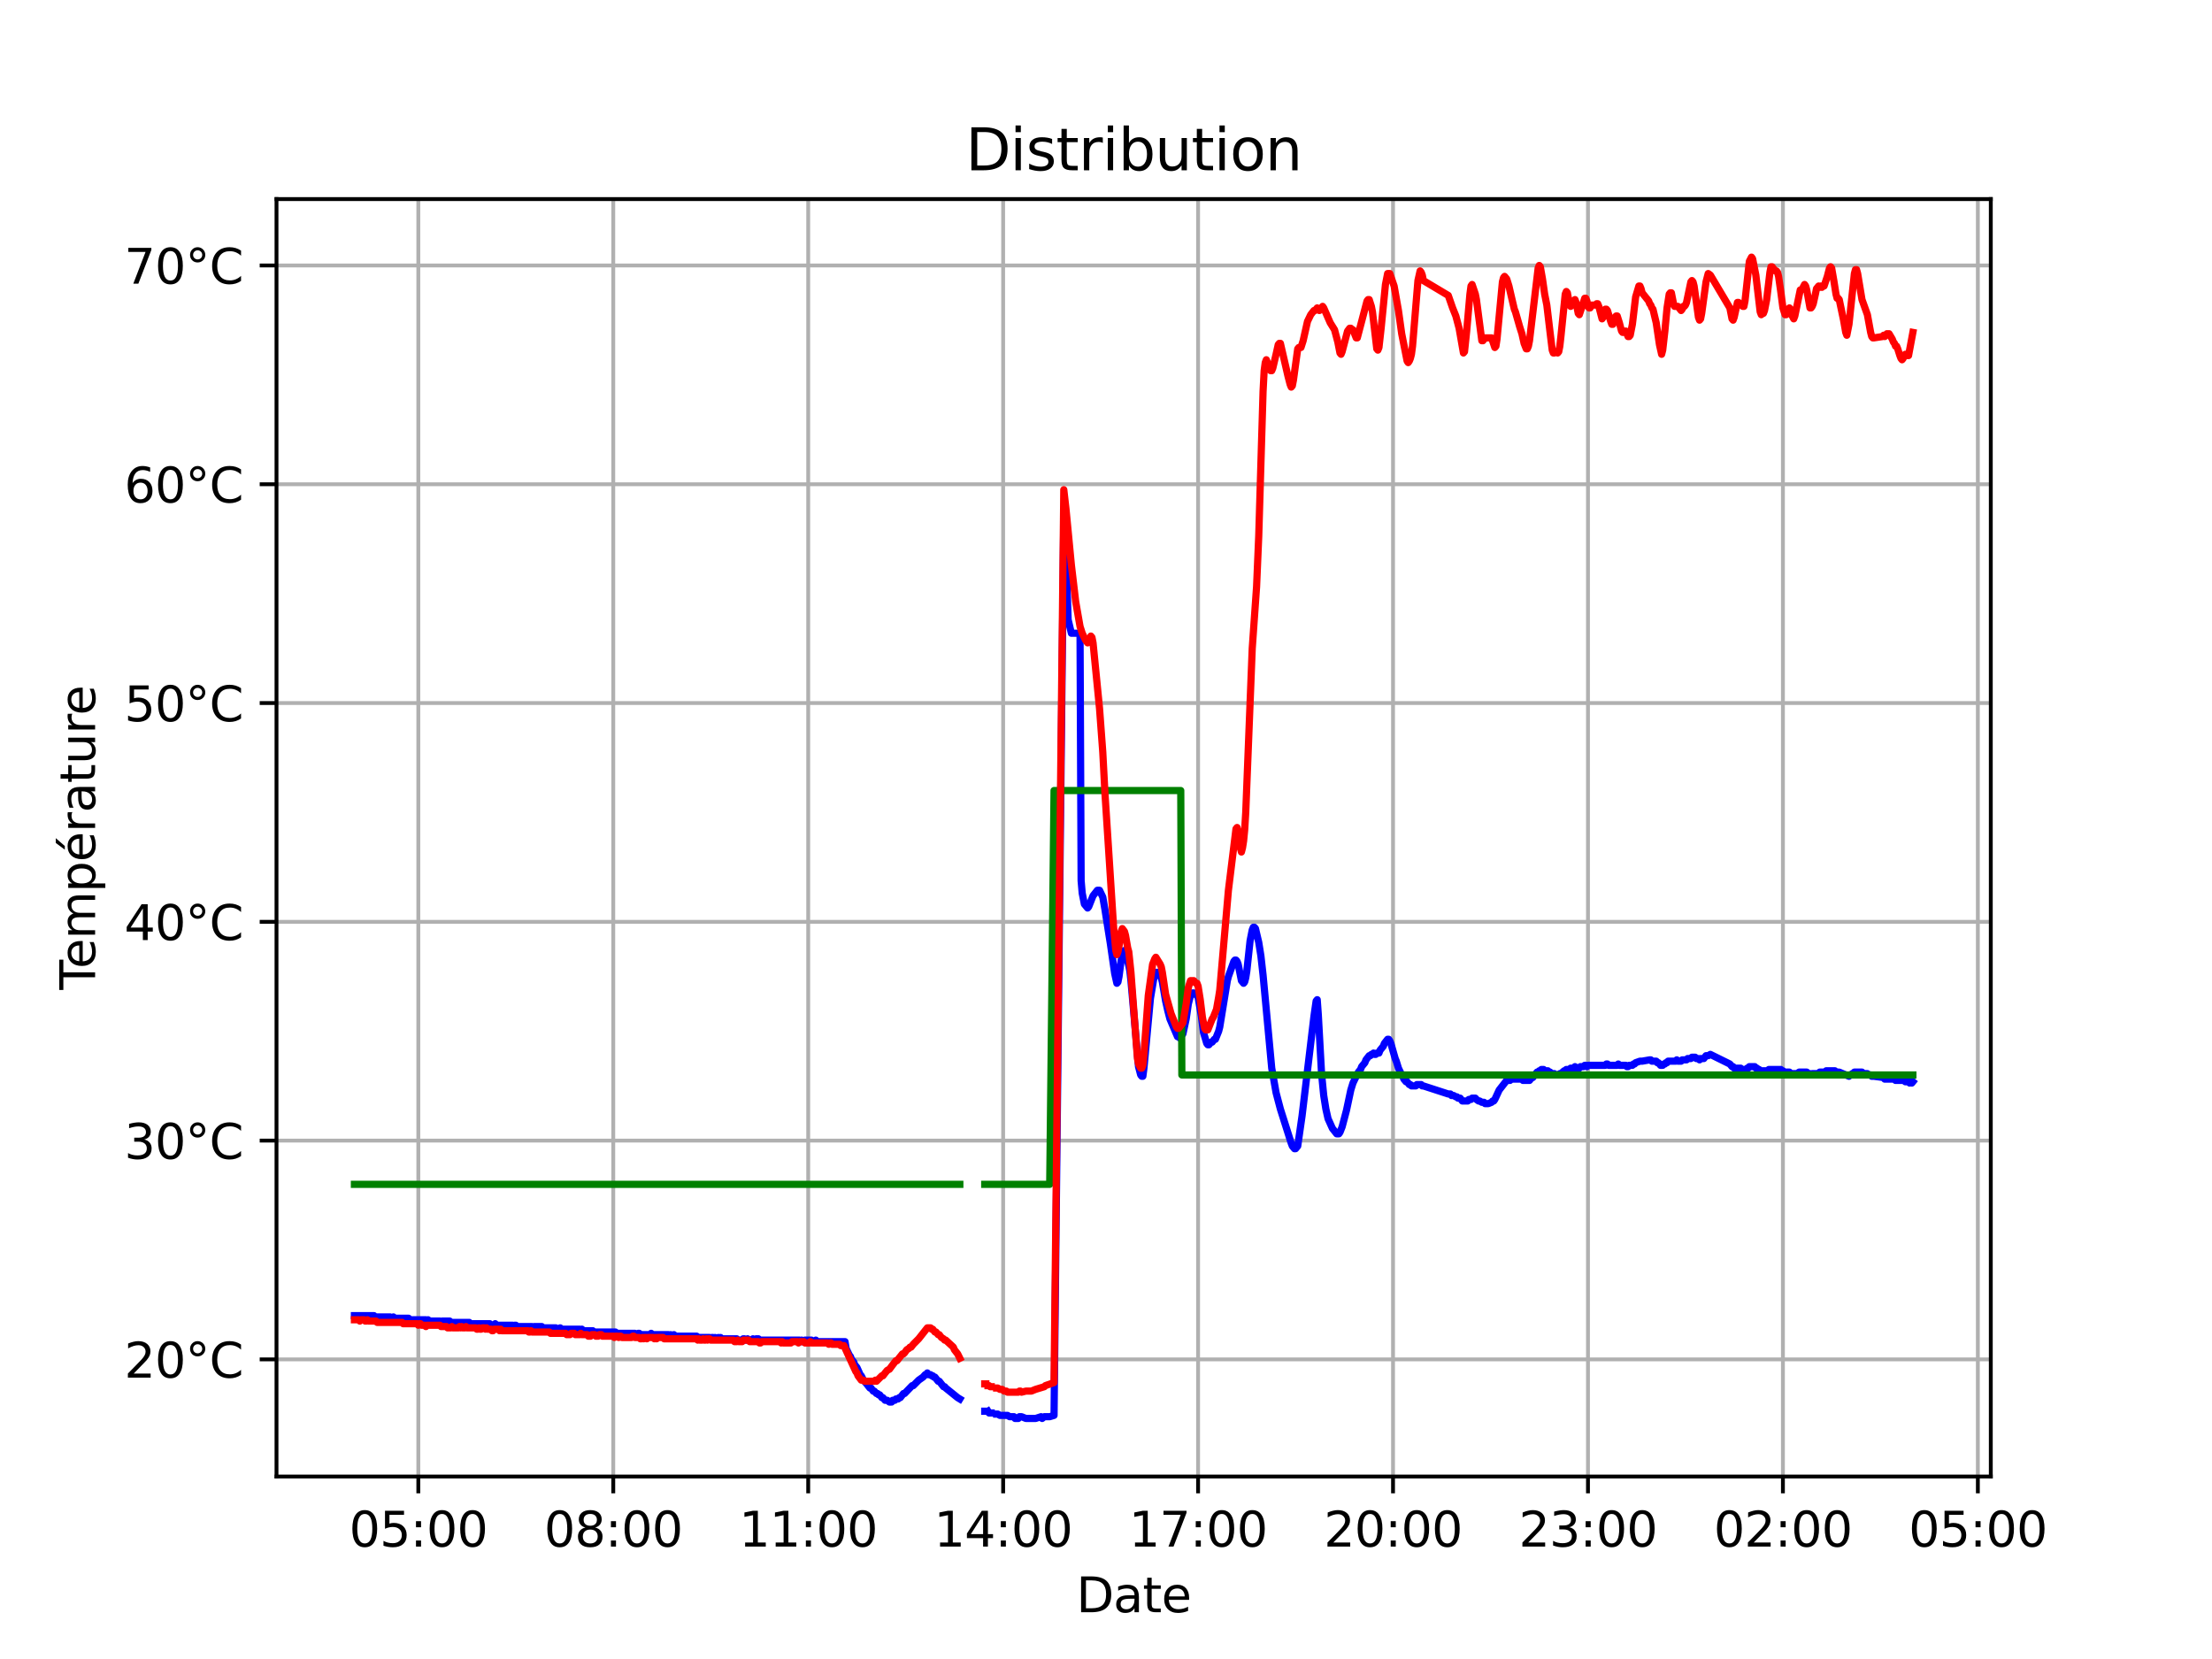 <?xml version="1.0" encoding="utf-8" standalone="no"?>
<!DOCTYPE svg PUBLIC "-//W3C//DTD SVG 1.1//EN"
  "http://www.w3.org/Graphics/SVG/1.1/DTD/svg11.dtd">
<svg xmlns:xlink="http://www.w3.org/1999/xlink" width="460.8pt" height="345.6pt" viewBox="0 0 460.8 345.6" xmlns="http://www.w3.org/2000/svg" version="1.1">
 <defs>
  <style type="text/css">*{stroke-linejoin: round; stroke-linecap: butt}</style>
 </defs>
 <g id="figure_1">
  <g id="patch_1">
   <path d="M 0 345.6 
L 460.8 345.6 
L 460.8 0 
L 0 0 
z
" style="fill: #ffffff"/>
  </g>
  <g id="axes_1">
   <g id="patch_2">
    <path d="M 57.6 307.584 
L 414.72 307.584 
L 414.72 41.472 
L 57.6 41.472 
z
" style="fill: #ffffff"/>
   </g>
   <g id="matplotlib.axis_1">
    <g id="xtick_1">
     <g id="line2d_1">
      <path d="M 87.144 307.584 
L 87.144 41.472 
" clip-path="url(#pbcb304de2f)" style="fill: none; stroke: #b0b0b0; stroke-width: 0.8; stroke-linecap: square"/>
     </g>
     <g id="line2d_2">
      <defs>
       <path id="mad843b0895" d="M 0 0 
L 0 3.5 
" style="stroke: #000000; stroke-width: 0.8"/>
      </defs>
      <g>
       <use xlink:href="#mad843b0895" x="87.144" y="307.584" style="stroke: #000000; stroke-width: 0.8"/>
      </g>
     </g>
     <g id="text_1">
      <!-- 05:00 -->
      <g transform="translate(72.734 322.182) scale(0.1 -0.1)">
       <defs>
        <path id="DejaVuSans-30" d="M 2034 4250 
Q 1547 4250 1301 3770 
Q 1056 3291 1056 2328 
Q 1056 1369 1301 889 
Q 1547 409 2034 409 
Q 2525 409 2770 889 
Q 3016 1369 3016 2328 
Q 3016 3291 2770 3770 
Q 2525 4250 2034 4250 
z
M 2034 4750 
Q 2819 4750 3233 4129 
Q 3647 3509 3647 2328 
Q 3647 1150 3233 529 
Q 2819 -91 2034 -91 
Q 1250 -91 836 529 
Q 422 1150 422 2328 
Q 422 3509 836 4129 
Q 1250 4750 2034 4750 
z
" transform="scale(0.016)"/>
        <path id="DejaVuSans-35" d="M 691 4666 
L 3169 4666 
L 3169 4134 
L 1269 4134 
L 1269 2991 
Q 1406 3038 1543 3061 
Q 1681 3084 1819 3084 
Q 2600 3084 3056 2656 
Q 3513 2228 3513 1497 
Q 3513 744 3044 326 
Q 2575 -91 1722 -91 
Q 1428 -91 1123 -41 
Q 819 9 494 109 
L 494 744 
Q 775 591 1075 516 
Q 1375 441 1709 441 
Q 2250 441 2565 725 
Q 2881 1009 2881 1497 
Q 2881 1984 2565 2268 
Q 2250 2553 1709 2553 
Q 1456 2553 1204 2497 
Q 953 2441 691 2322 
L 691 4666 
z
" transform="scale(0.016)"/>
        <path id="DejaVuSans-3a" d="M 750 794 
L 1409 794 
L 1409 0 
L 750 0 
L 750 794 
z
M 750 3309 
L 1409 3309 
L 1409 2516 
L 750 2516 
L 750 3309 
z
" transform="scale(0.016)"/>
       </defs>
       <use xlink:href="#DejaVuSans-30"/>
       <use xlink:href="#DejaVuSans-35" x="63.623"/>
       <use xlink:href="#DejaVuSans-3a" x="127.246"/>
       <use xlink:href="#DejaVuSans-30" x="160.938"/>
       <use xlink:href="#DejaVuSans-30" x="224.561"/>
      </g>
     </g>
    </g>
    <g id="xtick_2">
     <g id="line2d_3">
      <path d="M 127.754 307.584 
L 127.754 41.472 
" clip-path="url(#pbcb304de2f)" style="fill: none; stroke: #b0b0b0; stroke-width: 0.8; stroke-linecap: square"/>
     </g>
     <g id="line2d_4">
      <g>
       <use xlink:href="#mad843b0895" x="127.754" y="307.584" style="stroke: #000000; stroke-width: 0.8"/>
      </g>
     </g>
     <g id="text_2">
      <!-- 08:00 -->
      <g transform="translate(113.344 322.182) scale(0.1 -0.1)">
       <defs>
        <path id="DejaVuSans-38" d="M 2034 2216 
Q 1584 2216 1326 1975 
Q 1069 1734 1069 1313 
Q 1069 891 1326 650 
Q 1584 409 2034 409 
Q 2484 409 2743 651 
Q 3003 894 3003 1313 
Q 3003 1734 2745 1975 
Q 2488 2216 2034 2216 
z
M 1403 2484 
Q 997 2584 770 2862 
Q 544 3141 544 3541 
Q 544 4100 942 4425 
Q 1341 4750 2034 4750 
Q 2731 4750 3128 4425 
Q 3525 4100 3525 3541 
Q 3525 3141 3298 2862 
Q 3072 2584 2669 2484 
Q 3125 2378 3379 2068 
Q 3634 1759 3634 1313 
Q 3634 634 3220 271 
Q 2806 -91 2034 -91 
Q 1263 -91 848 271 
Q 434 634 434 1313 
Q 434 1759 690 2068 
Q 947 2378 1403 2484 
z
M 1172 3481 
Q 1172 3119 1398 2916 
Q 1625 2713 2034 2713 
Q 2441 2713 2670 2916 
Q 2900 3119 2900 3481 
Q 2900 3844 2670 4047 
Q 2441 4250 2034 4250 
Q 1625 4250 1398 4047 
Q 1172 3844 1172 3481 
z
" transform="scale(0.016)"/>
       </defs>
       <use xlink:href="#DejaVuSans-30"/>
       <use xlink:href="#DejaVuSans-38" x="63.623"/>
       <use xlink:href="#DejaVuSans-3a" x="127.246"/>
       <use xlink:href="#DejaVuSans-30" x="160.938"/>
       <use xlink:href="#DejaVuSans-30" x="224.561"/>
      </g>
     </g>
    </g>
    <g id="xtick_3">
     <g id="line2d_5">
      <path d="M 168.364 307.584 
L 168.364 41.472 
" clip-path="url(#pbcb304de2f)" style="fill: none; stroke: #b0b0b0; stroke-width: 0.8; stroke-linecap: square"/>
     </g>
     <g id="line2d_6">
      <g>
       <use xlink:href="#mad843b0895" x="168.364" y="307.584" style="stroke: #000000; stroke-width: 0.8"/>
      </g>
     </g>
     <g id="text_3">
      <!-- 11:00 -->
      <g transform="translate(153.954 322.182) scale(0.1 -0.1)">
       <defs>
        <path id="DejaVuSans-31" d="M 794 531 
L 1825 531 
L 1825 4091 
L 703 3866 
L 703 4441 
L 1819 4666 
L 2450 4666 
L 2450 531 
L 3481 531 
L 3481 0 
L 794 0 
L 794 531 
z
" transform="scale(0.016)"/>
       </defs>
       <use xlink:href="#DejaVuSans-31"/>
       <use xlink:href="#DejaVuSans-31" x="63.623"/>
       <use xlink:href="#DejaVuSans-3a" x="127.246"/>
       <use xlink:href="#DejaVuSans-30" x="160.938"/>
       <use xlink:href="#DejaVuSans-30" x="224.561"/>
      </g>
     </g>
    </g>
    <g id="xtick_4">
     <g id="line2d_7">
      <path d="M 208.974 307.584 
L 208.974 41.472 
" clip-path="url(#pbcb304de2f)" style="fill: none; stroke: #b0b0b0; stroke-width: 0.8; stroke-linecap: square"/>
     </g>
     <g id="line2d_8">
      <g>
       <use xlink:href="#mad843b0895" x="208.974" y="307.584" style="stroke: #000000; stroke-width: 0.8"/>
      </g>
     </g>
     <g id="text_4">
      <!-- 14:00 -->
      <g transform="translate(194.564 322.182) scale(0.1 -0.1)">
       <defs>
        <path id="DejaVuSans-34" d="M 2419 4116 
L 825 1625 
L 2419 1625 
L 2419 4116 
z
M 2253 4666 
L 3047 4666 
L 3047 1625 
L 3713 1625 
L 3713 1100 
L 3047 1100 
L 3047 0 
L 2419 0 
L 2419 1100 
L 313 1100 
L 313 1709 
L 2253 4666 
z
" transform="scale(0.016)"/>
       </defs>
       <use xlink:href="#DejaVuSans-31"/>
       <use xlink:href="#DejaVuSans-34" x="63.623"/>
       <use xlink:href="#DejaVuSans-3a" x="127.246"/>
       <use xlink:href="#DejaVuSans-30" x="160.938"/>
       <use xlink:href="#DejaVuSans-30" x="224.561"/>
      </g>
     </g>
    </g>
    <g id="xtick_5">
     <g id="line2d_9">
      <path d="M 249.584 307.584 
L 249.584 41.472 
" clip-path="url(#pbcb304de2f)" style="fill: none; stroke: #b0b0b0; stroke-width: 0.8; stroke-linecap: square"/>
     </g>
     <g id="line2d_10">
      <g>
       <use xlink:href="#mad843b0895" x="249.584" y="307.584" style="stroke: #000000; stroke-width: 0.8"/>
      </g>
     </g>
     <g id="text_5">
      <!-- 17:00 -->
      <g transform="translate(235.174 322.182) scale(0.1 -0.1)">
       <defs>
        <path id="DejaVuSans-37" d="M 525 4666 
L 3525 4666 
L 3525 4397 
L 1831 0 
L 1172 0 
L 2766 4134 
L 525 4134 
L 525 4666 
z
" transform="scale(0.016)"/>
       </defs>
       <use xlink:href="#DejaVuSans-31"/>
       <use xlink:href="#DejaVuSans-37" x="63.623"/>
       <use xlink:href="#DejaVuSans-3a" x="127.246"/>
       <use xlink:href="#DejaVuSans-30" x="160.938"/>
       <use xlink:href="#DejaVuSans-30" x="224.561"/>
      </g>
     </g>
    </g>
    <g id="xtick_6">
     <g id="line2d_11">
      <path d="M 290.194 307.584 
L 290.194 41.472 
" clip-path="url(#pbcb304de2f)" style="fill: none; stroke: #b0b0b0; stroke-width: 0.8; stroke-linecap: square"/>
     </g>
     <g id="line2d_12">
      <g>
       <use xlink:href="#mad843b0895" x="290.194" y="307.584" style="stroke: #000000; stroke-width: 0.8"/>
      </g>
     </g>
     <g id="text_6">
      <!-- 20:00 -->
      <g transform="translate(275.785 322.182) scale(0.1 -0.1)">
       <defs>
        <path id="DejaVuSans-32" d="M 1228 531 
L 3431 531 
L 3431 0 
L 469 0 
L 469 531 
Q 828 903 1448 1529 
Q 2069 2156 2228 2338 
Q 2531 2678 2651 2914 
Q 2772 3150 2772 3378 
Q 2772 3750 2511 3984 
Q 2250 4219 1831 4219 
Q 1534 4219 1204 4116 
Q 875 4013 500 3803 
L 500 4441 
Q 881 4594 1212 4672 
Q 1544 4750 1819 4750 
Q 2544 4750 2975 4387 
Q 3406 4025 3406 3419 
Q 3406 3131 3298 2873 
Q 3191 2616 2906 2266 
Q 2828 2175 2409 1742 
Q 1991 1309 1228 531 
z
" transform="scale(0.016)"/>
       </defs>
       <use xlink:href="#DejaVuSans-32"/>
       <use xlink:href="#DejaVuSans-30" x="63.623"/>
       <use xlink:href="#DejaVuSans-3a" x="127.246"/>
       <use xlink:href="#DejaVuSans-30" x="160.938"/>
       <use xlink:href="#DejaVuSans-30" x="224.561"/>
      </g>
     </g>
    </g>
    <g id="xtick_7">
     <g id="line2d_13">
      <path d="M 330.804 307.584 
L 330.804 41.472 
" clip-path="url(#pbcb304de2f)" style="fill: none; stroke: #b0b0b0; stroke-width: 0.8; stroke-linecap: square"/>
     </g>
     <g id="line2d_14">
      <g>
       <use xlink:href="#mad843b0895" x="330.804" y="307.584" style="stroke: #000000; stroke-width: 0.8"/>
      </g>
     </g>
     <g id="text_7">
      <!-- 23:00 -->
      <g transform="translate(316.395 322.182) scale(0.1 -0.1)">
       <defs>
        <path id="DejaVuSans-33" d="M 2597 2516 
Q 3050 2419 3304 2112 
Q 3559 1806 3559 1356 
Q 3559 666 3084 287 
Q 2609 -91 1734 -91 
Q 1441 -91 1130 -33 
Q 819 25 488 141 
L 488 750 
Q 750 597 1062 519 
Q 1375 441 1716 441 
Q 2309 441 2620 675 
Q 2931 909 2931 1356 
Q 2931 1769 2642 2001 
Q 2353 2234 1838 2234 
L 1294 2234 
L 1294 2753 
L 1863 2753 
Q 2328 2753 2575 2939 
Q 2822 3125 2822 3475 
Q 2822 3834 2567 4026 
Q 2313 4219 1838 4219 
Q 1578 4219 1281 4162 
Q 984 4106 628 3988 
L 628 4550 
Q 988 4650 1302 4700 
Q 1616 4750 1894 4750 
Q 2613 4750 3031 4423 
Q 3450 4097 3450 3541 
Q 3450 3153 3228 2886 
Q 3006 2619 2597 2516 
z
" transform="scale(0.016)"/>
       </defs>
       <use xlink:href="#DejaVuSans-32"/>
       <use xlink:href="#DejaVuSans-33" x="63.623"/>
       <use xlink:href="#DejaVuSans-3a" x="127.246"/>
       <use xlink:href="#DejaVuSans-30" x="160.938"/>
       <use xlink:href="#DejaVuSans-30" x="224.561"/>
      </g>
     </g>
    </g>
    <g id="xtick_8">
     <g id="line2d_15">
      <path d="M 371.414 307.584 
L 371.414 41.472 
" clip-path="url(#pbcb304de2f)" style="fill: none; stroke: #b0b0b0; stroke-width: 0.8; stroke-linecap: square"/>
     </g>
     <g id="line2d_16">
      <g>
       <use xlink:href="#mad843b0895" x="371.414" y="307.584" style="stroke: #000000; stroke-width: 0.8"/>
      </g>
     </g>
     <g id="text_8">
      <!-- 02:00 -->
      <g transform="translate(357.005 322.182) scale(0.1 -0.1)">
       <use xlink:href="#DejaVuSans-30"/>
       <use xlink:href="#DejaVuSans-32" x="63.623"/>
       <use xlink:href="#DejaVuSans-3a" x="127.246"/>
       <use xlink:href="#DejaVuSans-30" x="160.938"/>
       <use xlink:href="#DejaVuSans-30" x="224.561"/>
      </g>
     </g>
    </g>
    <g id="xtick_9">
     <g id="line2d_17">
      <path d="M 412.024 307.584 
L 412.024 41.472 
" clip-path="url(#pbcb304de2f)" style="fill: none; stroke: #b0b0b0; stroke-width: 0.8; stroke-linecap: square"/>
     </g>
     <g id="line2d_18">
      <g>
       <use xlink:href="#mad843b0895" x="412.024" y="307.584" style="stroke: #000000; stroke-width: 0.8"/>
      </g>
     </g>
     <g id="text_9">
      <!-- 05:00 -->
      <g transform="translate(397.615 322.182) scale(0.1 -0.1)">
       <use xlink:href="#DejaVuSans-30"/>
       <use xlink:href="#DejaVuSans-35" x="63.623"/>
       <use xlink:href="#DejaVuSans-3a" x="127.246"/>
       <use xlink:href="#DejaVuSans-30" x="160.938"/>
       <use xlink:href="#DejaVuSans-30" x="224.561"/>
      </g>
     </g>
    </g>
    <g id="text_10">
     <!-- Date -->
     <g transform="translate(224.209 335.861) scale(0.1 -0.1)">
      <defs>
       <path id="DejaVuSans-44" d="M 1259 4147 
L 1259 519 
L 2022 519 
Q 2988 519 3436 956 
Q 3884 1394 3884 2338 
Q 3884 3275 3436 3711 
Q 2988 4147 2022 4147 
L 1259 4147 
z
M 628 4666 
L 1925 4666 
Q 3281 4666 3915 4102 
Q 4550 3538 4550 2338 
Q 4550 1131 3912 565 
Q 3275 0 1925 0 
L 628 0 
L 628 4666 
z
" transform="scale(0.016)"/>
       <path id="DejaVuSans-61" d="M 2194 1759 
Q 1497 1759 1228 1600 
Q 959 1441 959 1056 
Q 959 750 1161 570 
Q 1363 391 1709 391 
Q 2188 391 2477 730 
Q 2766 1069 2766 1631 
L 2766 1759 
L 2194 1759 
z
M 3341 1997 
L 3341 0 
L 2766 0 
L 2766 531 
Q 2569 213 2275 61 
Q 1981 -91 1556 -91 
Q 1019 -91 701 211 
Q 384 513 384 1019 
Q 384 1609 779 1909 
Q 1175 2209 1959 2209 
L 2766 2209 
L 2766 2266 
Q 2766 2663 2505 2880 
Q 2244 3097 1772 3097 
Q 1472 3097 1187 3025 
Q 903 2953 641 2809 
L 641 3341 
Q 956 3463 1253 3523 
Q 1550 3584 1831 3584 
Q 2591 3584 2966 3190 
Q 3341 2797 3341 1997 
z
" transform="scale(0.016)"/>
       <path id="DejaVuSans-74" d="M 1172 4494 
L 1172 3500 
L 2356 3500 
L 2356 3053 
L 1172 3053 
L 1172 1153 
Q 1172 725 1289 603 
Q 1406 481 1766 481 
L 2356 481 
L 2356 0 
L 1766 0 
Q 1100 0 847 248 
Q 594 497 594 1153 
L 594 3053 
L 172 3053 
L 172 3500 
L 594 3500 
L 594 4494 
L 1172 4494 
z
" transform="scale(0.016)"/>
       <path id="DejaVuSans-65" d="M 3597 1894 
L 3597 1613 
L 953 1613 
Q 991 1019 1311 708 
Q 1631 397 2203 397 
Q 2534 397 2845 478 
Q 3156 559 3463 722 
L 3463 178 
Q 3153 47 2828 -22 
Q 2503 -91 2169 -91 
Q 1331 -91 842 396 
Q 353 884 353 1716 
Q 353 2575 817 3079 
Q 1281 3584 2069 3584 
Q 2775 3584 3186 3129 
Q 3597 2675 3597 1894 
z
M 3022 2063 
Q 3016 2534 2758 2815 
Q 2500 3097 2075 3097 
Q 1594 3097 1305 2825 
Q 1016 2553 972 2059 
L 3022 2063 
z
" transform="scale(0.016)"/>
      </defs>
      <use xlink:href="#DejaVuSans-44"/>
      <use xlink:href="#DejaVuSans-61" x="77.002"/>
      <use xlink:href="#DejaVuSans-74" x="138.281"/>
      <use xlink:href="#DejaVuSans-65" x="177.49"/>
     </g>
    </g>
   </g>
   <g id="matplotlib.axis_2">
    <g id="ytick_1">
     <g id="line2d_19">
      <path d="M 57.6 283.182 
L 414.72 283.182 
" clip-path="url(#pbcb304de2f)" style="fill: none; stroke: #b0b0b0; stroke-width: 0.8; stroke-linecap: square"/>
     </g>
     <g id="line2d_20">
      <defs>
       <path id="mfe422b9dc2" d="M 0 0 
L -3.5 0 
" style="stroke: #000000; stroke-width: 0.8"/>
      </defs>
      <g>
       <use xlink:href="#mfe422b9dc2" x="57.6" y="283.182" style="stroke: #000000; stroke-width: 0.8"/>
      </g>
     </g>
     <g id="text_11">
      <!-- 20°C -->
      <g transform="translate(25.892 286.982) scale(0.1 -0.1)">
       <defs>
        <path id="DejaVuSans-b0" d="M 1600 4347 
Q 1350 4347 1178 4173 
Q 1006 4000 1006 3750 
Q 1006 3503 1178 3333 
Q 1350 3163 1600 3163 
Q 1850 3163 2022 3333 
Q 2194 3503 2194 3750 
Q 2194 3997 2020 4172 
Q 1847 4347 1600 4347 
z
M 1600 4750 
Q 1800 4750 1984 4673 
Q 2169 4597 2303 4453 
Q 2447 4313 2519 4134 
Q 2591 3956 2591 3750 
Q 2591 3338 2302 3052 
Q 2013 2766 1594 2766 
Q 1172 2766 890 3047 
Q 609 3328 609 3750 
Q 609 4169 896 4459 
Q 1184 4750 1600 4750 
z
" transform="scale(0.016)"/>
        <path id="DejaVuSans-43" d="M 4122 4306 
L 4122 3641 
Q 3803 3938 3442 4084 
Q 3081 4231 2675 4231 
Q 1875 4231 1450 3742 
Q 1025 3253 1025 2328 
Q 1025 1406 1450 917 
Q 1875 428 2675 428 
Q 3081 428 3442 575 
Q 3803 722 4122 1019 
L 4122 359 
Q 3791 134 3420 21 
Q 3050 -91 2638 -91 
Q 1578 -91 968 557 
Q 359 1206 359 2328 
Q 359 3453 968 4101 
Q 1578 4750 2638 4750 
Q 3056 4750 3426 4639 
Q 3797 4528 4122 4306 
z
" transform="scale(0.016)"/>
       </defs>
       <use xlink:href="#DejaVuSans-32"/>
       <use xlink:href="#DejaVuSans-30" x="63.623"/>
       <use xlink:href="#DejaVuSans-b0" x="127.246"/>
       <use xlink:href="#DejaVuSans-43" x="177.246"/>
      </g>
     </g>
    </g>
    <g id="ytick_2">
     <g id="line2d_21">
      <path d="M 57.6 237.606 
L 414.72 237.606 
" clip-path="url(#pbcb304de2f)" style="fill: none; stroke: #b0b0b0; stroke-width: 0.8; stroke-linecap: square"/>
     </g>
     <g id="line2d_22">
      <g>
       <use xlink:href="#mfe422b9dc2" x="57.6" y="237.606" style="stroke: #000000; stroke-width: 0.8"/>
      </g>
     </g>
     <g id="text_12">
      <!-- 30°C -->
      <g transform="translate(25.892 241.405) scale(0.1 -0.1)">
       <use xlink:href="#DejaVuSans-33"/>
       <use xlink:href="#DejaVuSans-30" x="63.623"/>
       <use xlink:href="#DejaVuSans-b0" x="127.246"/>
       <use xlink:href="#DejaVuSans-43" x="177.246"/>
      </g>
     </g>
    </g>
    <g id="ytick_3">
     <g id="line2d_23">
      <path d="M 57.6 192.029 
L 414.72 192.029 
" clip-path="url(#pbcb304de2f)" style="fill: none; stroke: #b0b0b0; stroke-width: 0.8; stroke-linecap: square"/>
     </g>
     <g id="line2d_24">
      <g>
       <use xlink:href="#mfe422b9dc2" x="57.6" y="192.029" style="stroke: #000000; stroke-width: 0.8"/>
      </g>
     </g>
     <g id="text_13">
      <!-- 40°C -->
      <g transform="translate(25.892 195.829) scale(0.1 -0.1)">
       <use xlink:href="#DejaVuSans-34"/>
       <use xlink:href="#DejaVuSans-30" x="63.623"/>
       <use xlink:href="#DejaVuSans-b0" x="127.246"/>
       <use xlink:href="#DejaVuSans-43" x="177.246"/>
      </g>
     </g>
    </g>
    <g id="ytick_4">
     <g id="line2d_25">
      <path d="M 57.6 146.453 
L 414.72 146.453 
" clip-path="url(#pbcb304de2f)" style="fill: none; stroke: #b0b0b0; stroke-width: 0.8; stroke-linecap: square"/>
     </g>
     <g id="line2d_26">
      <g>
       <use xlink:href="#mfe422b9dc2" x="57.6" y="146.453" style="stroke: #000000; stroke-width: 0.8"/>
      </g>
     </g>
     <g id="text_14">
      <!-- 50°C -->
      <g transform="translate(25.892 150.252) scale(0.1 -0.1)">
       <use xlink:href="#DejaVuSans-35"/>
       <use xlink:href="#DejaVuSans-30" x="63.623"/>
       <use xlink:href="#DejaVuSans-b0" x="127.246"/>
       <use xlink:href="#DejaVuSans-43" x="177.246"/>
      </g>
     </g>
    </g>
    <g id="ytick_5">
     <g id="line2d_27">
      <path d="M 57.6 100.876 
L 414.72 100.876 
" clip-path="url(#pbcb304de2f)" style="fill: none; stroke: #b0b0b0; stroke-width: 0.8; stroke-linecap: square"/>
     </g>
     <g id="line2d_28">
      <g>
       <use xlink:href="#mfe422b9dc2" x="57.6" y="100.876" style="stroke: #000000; stroke-width: 0.8"/>
      </g>
     </g>
     <g id="text_15">
      <!-- 60°C -->
      <g transform="translate(25.892 104.676) scale(0.1 -0.1)">
       <defs>
        <path id="DejaVuSans-36" d="M 2113 2584 
Q 1688 2584 1439 2293 
Q 1191 2003 1191 1497 
Q 1191 994 1439 701 
Q 1688 409 2113 409 
Q 2538 409 2786 701 
Q 3034 994 3034 1497 
Q 3034 2003 2786 2293 
Q 2538 2584 2113 2584 
z
M 3366 4563 
L 3366 3988 
Q 3128 4100 2886 4159 
Q 2644 4219 2406 4219 
Q 1781 4219 1451 3797 
Q 1122 3375 1075 2522 
Q 1259 2794 1537 2939 
Q 1816 3084 2150 3084 
Q 2853 3084 3261 2657 
Q 3669 2231 3669 1497 
Q 3669 778 3244 343 
Q 2819 -91 2113 -91 
Q 1303 -91 875 529 
Q 447 1150 447 2328 
Q 447 3434 972 4092 
Q 1497 4750 2381 4750 
Q 2619 4750 2861 4703 
Q 3103 4656 3366 4563 
z
" transform="scale(0.016)"/>
       </defs>
       <use xlink:href="#DejaVuSans-36"/>
       <use xlink:href="#DejaVuSans-30" x="63.623"/>
       <use xlink:href="#DejaVuSans-b0" x="127.246"/>
       <use xlink:href="#DejaVuSans-43" x="177.246"/>
      </g>
     </g>
    </g>
    <g id="ytick_6">
     <g id="line2d_29">
      <path d="M 57.6 55.3 
L 414.72 55.3 
" clip-path="url(#pbcb304de2f)" style="fill: none; stroke: #b0b0b0; stroke-width: 0.8; stroke-linecap: square"/>
     </g>
     <g id="line2d_30">
      <g>
       <use xlink:href="#mfe422b9dc2" x="57.6" y="55.3" style="stroke: #000000; stroke-width: 0.8"/>
      </g>
     </g>
     <g id="text_16">
      <!-- 70°C -->
      <g transform="translate(25.892 59.099) scale(0.1 -0.1)">
       <use xlink:href="#DejaVuSans-37"/>
       <use xlink:href="#DejaVuSans-30" x="63.623"/>
       <use xlink:href="#DejaVuSans-b0" x="127.246"/>
       <use xlink:href="#DejaVuSans-43" x="177.246"/>
      </g>
     </g>
    </g>
    <g id="text_17">
     <!-- Température -->
     <g transform="translate(19.812 206.198) rotate(-90) scale(0.1 -0.1)">
      <defs>
       <path id="DejaVuSans-54" d="M -19 4666 
L 3928 4666 
L 3928 4134 
L 2272 4134 
L 2272 0 
L 1638 0 
L 1638 4134 
L -19 4134 
L -19 4666 
z
" transform="scale(0.016)"/>
       <path id="DejaVuSans-6d" d="M 3328 2828 
Q 3544 3216 3844 3400 
Q 4144 3584 4550 3584 
Q 5097 3584 5394 3201 
Q 5691 2819 5691 2113 
L 5691 0 
L 5113 0 
L 5113 2094 
Q 5113 2597 4934 2840 
Q 4756 3084 4391 3084 
Q 3944 3084 3684 2787 
Q 3425 2491 3425 1978 
L 3425 0 
L 2847 0 
L 2847 2094 
Q 2847 2600 2669 2842 
Q 2491 3084 2119 3084 
Q 1678 3084 1418 2786 
Q 1159 2488 1159 1978 
L 1159 0 
L 581 0 
L 581 3500 
L 1159 3500 
L 1159 2956 
Q 1356 3278 1631 3431 
Q 1906 3584 2284 3584 
Q 2666 3584 2933 3390 
Q 3200 3197 3328 2828 
z
" transform="scale(0.016)"/>
       <path id="DejaVuSans-70" d="M 1159 525 
L 1159 -1331 
L 581 -1331 
L 581 3500 
L 1159 3500 
L 1159 2969 
Q 1341 3281 1617 3432 
Q 1894 3584 2278 3584 
Q 2916 3584 3314 3078 
Q 3713 2572 3713 1747 
Q 3713 922 3314 415 
Q 2916 -91 2278 -91 
Q 1894 -91 1617 61 
Q 1341 213 1159 525 
z
M 3116 1747 
Q 3116 2381 2855 2742 
Q 2594 3103 2138 3103 
Q 1681 3103 1420 2742 
Q 1159 2381 1159 1747 
Q 1159 1113 1420 752 
Q 1681 391 2138 391 
Q 2594 391 2855 752 
Q 3116 1113 3116 1747 
z
" transform="scale(0.016)"/>
       <path id="DejaVuSans-e9" d="M 3597 1894 
L 3597 1613 
L 953 1613 
Q 991 1019 1311 708 
Q 1631 397 2203 397 
Q 2534 397 2845 478 
Q 3156 559 3463 722 
L 3463 178 
Q 3153 47 2828 -22 
Q 2503 -91 2169 -91 
Q 1331 -91 842 396 
Q 353 884 353 1716 
Q 353 2575 817 3079 
Q 1281 3584 2069 3584 
Q 2775 3584 3186 3129 
Q 3597 2675 3597 1894 
z
M 3022 2063 
Q 3016 2534 2758 2815 
Q 2500 3097 2075 3097 
Q 1594 3097 1305 2825 
Q 1016 2553 972 2059 
L 3022 2063 
z
M 2469 5119 
L 3091 5119 
L 2072 3944 
L 1594 3944 
L 2469 5119 
z
" transform="scale(0.016)"/>
       <path id="DejaVuSans-72" d="M 2631 2963 
Q 2534 3019 2420 3045 
Q 2306 3072 2169 3072 
Q 1681 3072 1420 2755 
Q 1159 2438 1159 1844 
L 1159 0 
L 581 0 
L 581 3500 
L 1159 3500 
L 1159 2956 
Q 1341 3275 1631 3429 
Q 1922 3584 2338 3584 
Q 2397 3584 2469 3576 
Q 2541 3569 2628 3553 
L 2631 2963 
z
" transform="scale(0.016)"/>
       <path id="DejaVuSans-75" d="M 544 1381 
L 544 3500 
L 1119 3500 
L 1119 1403 
Q 1119 906 1312 657 
Q 1506 409 1894 409 
Q 2359 409 2629 706 
Q 2900 1003 2900 1516 
L 2900 3500 
L 3475 3500 
L 3475 0 
L 2900 0 
L 2900 538 
Q 2691 219 2414 64 
Q 2138 -91 1772 -91 
Q 1169 -91 856 284 
Q 544 659 544 1381 
z
M 1991 3584 
L 1991 3584 
z
" transform="scale(0.016)"/>
      </defs>
      <use xlink:href="#DejaVuSans-54"/>
      <use xlink:href="#DejaVuSans-65" x="44.084"/>
      <use xlink:href="#DejaVuSans-6d" x="105.607"/>
      <use xlink:href="#DejaVuSans-70" x="203.02"/>
      <use xlink:href="#DejaVuSans-e9" x="266.496"/>
      <use xlink:href="#DejaVuSans-72" x="328.02"/>
      <use xlink:href="#DejaVuSans-61" x="369.133"/>
      <use xlink:href="#DejaVuSans-74" x="430.412"/>
      <use xlink:href="#DejaVuSans-75" x="469.621"/>
      <use xlink:href="#DejaVuSans-72" x="533"/>
      <use xlink:href="#DejaVuSans-65" x="571.863"/>
     </g>
    </g>
   </g>
   <g id="line2d_31">
    <path d="M 73.833 274.067 
L 77.894 274.067 
L 78.119 274.341 
L 81.278 274.341 
L 81.504 274.614 
L 81.729 274.614 
L 81.955 274.341 
L 82.18 274.614 
L 85.113 274.614 
L 85.339 274.933 
L 88.723 274.933 
L 88.949 275.206 
L 89.174 274.933 
L 89.4 275.206 
L 91.656 275.206 
L 91.882 275.48 
L 92.107 275.206 
L 93.687 275.206 
L 93.912 275.48 
L 97.748 275.48 
L 97.973 275.753 
L 102.034 275.753 
L 102.26 276.072 
L 102.937 276.072 
L 103.162 275.753 
L 103.388 276.072 
L 106.772 276.072 
L 106.998 276.346 
L 107.223 276.072 
L 107.449 276.072 
L 107.674 276.346 
L 110.833 276.346 
L 111.059 276.619 
L 111.284 276.346 
L 112.863 276.346 
L 113.089 276.619 
L 115.796 276.619 
L 116.022 276.893 
L 116.473 276.893 
L 116.699 276.619 
L 116.924 276.893 
L 120.76 276.893 
L 120.985 277.212 
L 121.211 276.893 
L 121.437 277.212 
L 123.467 277.212 
L 123.693 277.485 
L 128.205 277.485 
L 128.431 277.759 
L 132.266 277.759 
L 132.492 278.032 
L 132.717 278.032 
L 132.943 277.759 
L 133.168 277.759 
L 133.394 278.032 
L 135.425 278.032 
L 135.65 277.759 
L 135.876 278.032 
L 139.26 278.032 
L 139.486 278.351 
L 139.711 278.032 
L 139.937 278.351 
L 140.162 278.351 
L 140.388 278.032 
L 140.614 278.351 
L 145.126 278.351 
L 145.351 278.625 
L 147.833 278.625 
L 148.059 278.898 
L 148.284 278.625 
L 148.51 278.625 
L 148.736 278.898 
L 148.961 278.625 
L 149.187 278.898 
L 149.412 278.898 
L 149.638 278.625 
L 149.864 278.898 
L 150.089 278.625 
L 150.315 278.898 
L 153.473 278.898 
L 153.699 279.172 
L 154.602 279.172 
L 154.827 278.898 
L 155.053 278.898 
L 155.278 279.172 
L 155.504 279.172 
L 155.73 278.898 
L 155.955 279.172 
L 156.632 279.172 
L 156.858 278.898 
L 157.083 279.172 
L 157.309 279.172 
L 157.534 278.898 
L 157.986 278.898 
L 158.211 279.172 
L 166.559 279.172 
L 166.785 279.491 
L 167.01 279.172 
L 167.236 279.491 
L 167.461 279.491 
L 167.687 279.172 
L 169.041 279.172 
L 169.266 279.491 
L 169.717 279.491 
L 169.943 279.172 
L 170.169 279.491 
L 176.035 279.491 
L 176.26 280.904 
L 176.937 282.316 
L 177.163 282.59 
L 177.388 283.182 
L 177.839 283.729 
L 178.065 284.322 
L 178.516 284.869 
L 179.193 286.373 
L 179.419 286.601 
L 179.87 287.512 
L 180.547 288.287 
L 180.998 288.879 
L 181.224 289.153 
L 181.449 289.153 
L 181.901 289.791 
L 182.126 289.791 
L 182.577 290.292 
L 182.803 290.292 
L 183.029 290.566 
L 183.254 290.566 
L 183.705 291.158 
L 183.931 291.158 
L 184.382 291.705 
L 184.833 291.705 
L 185.285 292.07 
L 185.736 292.07 
L 185.962 291.705 
L 186.413 291.705 
L 186.638 291.432 
L 187.09 291.432 
L 187.315 291.158 
L 187.541 291.158 
L 188.218 290.292 
L 188.443 290.292 
L 190.023 288.652 
L 190.248 288.652 
L 191.376 287.512 
L 192.279 286.874 
L 192.73 286.373 
L 192.955 286.373 
L 193.181 286.008 
L 193.407 286.373 
L 193.858 286.373 
L 194.084 286.601 
L 194.309 286.601 
L 194.535 286.874 
L 194.76 286.874 
L 195.437 287.74 
L 195.663 287.74 
L 196.565 288.879 
L 196.791 288.879 
L 197.016 289.153 
L 199.498 291.158 
L 199.949 291.432 
M 205.138 293.984 
L 205.364 293.984 
M 205.815 293.984 
L 206.041 294.349 
L 206.492 294.349 
M 207.62 294.576 
L 207.846 294.576 
L 208.297 294.85 
L 209.876 294.85 
L 210.328 295.123 
L 211.23 295.123 
L 211.456 295.488 
L 212.132 295.488 
L 212.358 295.123 
L 212.809 295.123 
L 213.712 295.488 
L 215.742 295.488 
L 216.87 295.123 
L 217.096 295.488 
L 217.547 295.123 
L 218.675 295.123 
L 219.578 294.85 
L 221.608 107.713 
L 221.834 109.992 
L 222.059 114.823 
L 222.511 129.088 
L 223.187 131.914 
L 224.992 131.914 
L 225.218 183.461 
L 225.443 186.059 
L 225.895 188.338 
L 226.572 189.158 
L 226.797 188.885 
L 227.7 186.606 
L 228.602 185.466 
L 229.053 185.466 
L 229.73 186.879 
L 230.181 189.477 
L 231.309 196.587 
L 232.212 202.831 
L 232.663 204.836 
L 232.889 204.563 
L 233.114 203.423 
L 233.565 200.005 
L 234.017 198.273 
L 234.242 198 
L 234.468 198.273 
L 235.145 201.145 
L 235.37 202.284 
L 235.596 204.289 
L 237.175 222.201 
L 237.626 223.933 
L 237.852 224.206 
L 238.078 224.206 
L 238.303 222.52 
L 239.657 207.981 
L 240.334 203.97 
L 240.785 202.558 
L 241.236 202.558 
L 241.913 203.697 
L 242.139 204.563 
L 242.816 208.528 
L 243.267 210.533 
L 243.718 212.265 
L 245.297 215.957 
L 245.523 215.957 
L 245.748 216.23 
L 246.425 215.365 
L 247.102 212.265 
L 247.553 209.121 
L 248.005 207.389 
L 248.456 206.842 
L 248.681 206.842 
L 248.907 207.115 
L 249.133 207.115 
L 249.584 207.708 
L 250.261 211.673 
L 250.712 215.091 
L 251.389 217.37 
L 251.614 217.643 
L 251.84 217.643 
L 252.291 217.096 
L 252.517 217.096 
L 252.968 216.504 
L 253.194 216.504 
L 253.87 214.818 
L 254.096 213.952 
L 255.675 204.289 
L 255.901 203.423 
L 257.029 200.279 
L 257.255 200.005 
L 257.48 200.005 
L 257.706 200.279 
L 257.931 200.871 
L 258.608 204.289 
L 259.06 204.836 
L 259.285 204.563 
L 259.511 203.697 
L 259.736 202.284 
L 260.413 195.995 
L 260.864 193.716 
L 261.09 193.169 
L 261.316 193.169 
L 261.541 193.442 
L 262.218 196.314 
L 262.669 199.139 
L 263.121 203.15 
L 264.925 222.52 
L 265.828 227.625 
L 266.73 231.043 
L 268.986 238.153 
L 269.212 238.745 
L 269.663 239.292 
L 269.889 239.292 
L 270.34 238.745 
L 271.243 232.456 
L 273.724 211.673 
L 274.175 208.528 
L 274.401 208.255 
L 274.627 211.399 
L 275.304 223.659 
L 275.755 228.217 
L 276.206 231.043 
L 276.657 233.048 
L 277.56 235.054 
L 278.462 236.193 
L 278.913 236.193 
L 279.139 235.874 
L 279.59 234.735 
L 280.493 231.316 
L 281.395 227.078 
L 281.846 225.619 
L 282.523 224.206 
L 282.749 223.933 
L 282.974 223.34 
L 283.426 222.794 
L 283.651 222.201 
L 284.328 221.381 
L 284.554 220.788 
L 285.23 219.922 
L 285.456 219.922 
L 285.682 219.649 
L 285.907 219.649 
L 286.133 219.375 
L 286.358 219.649 
L 286.584 219.649 
L 286.81 219.375 
L 287.261 219.375 
L 287.487 218.783 
L 288.163 217.962 
L 288.389 217.37 
L 289.066 216.504 
L 289.291 216.504 
L 289.517 216.823 
L 289.743 217.37 
L 290.645 220.515 
L 290.871 221.062 
L 291.322 222.52 
L 291.999 223.933 
L 292.224 224.206 
L 292.45 224.799 
L 292.901 225.346 
L 293.127 225.346 
L 293.578 225.938 
L 293.804 225.938 
L 294.029 226.212 
L 294.932 226.212 
L 295.157 225.938 
L 296.06 225.938 
L 296.285 226.212 
L 296.511 226.212 
L 301.7 227.898 
L 302.151 227.898 
L 302.377 228.217 
L 302.828 228.217 
L 303.279 228.491 
L 303.505 228.491 
L 303.731 228.764 
L 304.182 228.764 
L 304.633 229.357 
L 305.761 229.357 
L 305.987 229.037 
L 306.438 229.037 
L 306.664 228.764 
L 307.34 228.764 
L 307.566 229.037 
L 308.017 229.357 
L 308.243 229.357 
L 308.694 229.63 
L 309.145 229.63 
L 309.371 229.903 
L 310.048 229.903 
L 310.725 229.63 
L 310.95 229.357 
L 311.176 229.357 
L 311.401 229.037 
L 312.304 227.078 
L 313.657 225.346 
L 313.883 225.072 
L 314.56 225.072 
L 314.786 224.799 
L 317.042 224.799 
L 317.267 225.072 
L 318.621 225.072 
L 319.072 224.48 
L 319.298 224.48 
L 320.2 223.34 
L 320.426 223.34 
L 320.651 223.067 
L 320.877 223.067 
L 321.103 222.794 
L 321.554 222.794 
L 321.779 223.067 
L 322.456 223.067 
L 322.682 223.34 
L 322.908 223.34 
L 323.133 223.659 
L 323.81 223.659 
L 324.036 223.933 
L 324.712 223.933 
L 324.938 223.659 
L 325.164 223.659 
L 325.84 223.067 
L 326.066 223.067 
L 326.292 222.794 
L 326.969 222.794 
L 327.194 222.52 
L 327.871 222.52 
L 328.097 222.201 
L 328.322 222.52 
L 328.999 222.52 
L 329.225 222.201 
L 329.901 222.201 
L 330.127 221.928 
L 330.353 221.928 
L 330.578 222.201 
L 330.804 221.928 
L 334.414 221.928 
L 334.639 221.654 
L 334.865 221.654 
L 335.091 221.928 
L 336.895 221.928 
L 337.121 221.654 
L 337.347 221.928 
L 338.7 221.928 
L 338.926 222.201 
L 339.152 222.201 
L 339.377 221.928 
L 340.054 221.928 
L 340.28 221.654 
L 340.505 221.654 
L 340.731 221.381 
L 341.633 221.062 
L 342.084 221.062 
L 343.664 220.788 
L 343.889 220.788 
L 344.115 221.062 
L 345.017 221.062 
L 345.243 221.381 
L 345.469 221.381 
L 345.92 221.928 
L 346.371 221.928 
L 346.597 221.654 
L 346.822 221.654 
L 347.048 221.381 
L 347.274 221.381 
L 347.499 221.062 
L 349.078 221.062 
L 349.304 220.788 
L 349.53 221.062 
L 350.206 221.062 
L 350.432 220.788 
L 351.335 220.788 
L 351.56 220.515 
L 352.237 220.515 
L 352.463 220.241 
L 353.139 220.241 
L 353.365 220.515 
L 353.816 220.515 
L 354.042 220.788 
L 354.267 220.515 
L 354.944 220.515 
L 355.396 219.922 
L 355.847 219.922 
L 356.298 219.649 
L 360.359 221.654 
L 360.81 222.201 
L 361.036 222.201 
L 361.261 222.52 
L 362.615 222.52 
L 362.841 222.794 
L 363.743 222.794 
L 363.969 222.52 
L 364.194 222.52 
L 364.42 222.201 
L 365.548 222.201 
L 365.774 222.52 
L 365.999 222.52 
L 366.225 222.794 
L 366.45 222.794 
L 366.676 223.067 
L 368.255 223.067 
L 368.481 222.794 
L 370.963 222.794 
L 371.188 223.067 
L 371.414 223.067 
L 371.64 223.34 
L 372.768 223.34 
L 372.993 223.659 
L 374.347 223.659 
L 374.798 223.34 
L 376.377 223.34 
L 376.603 223.659 
L 377.054 223.659 
L 377.28 223.933 
L 377.505 223.659 
L 378.859 223.659 
L 379.085 223.34 
L 380.213 223.34 
L 380.438 223.067 
L 382.243 223.067 
L 382.469 223.34 
L 383.146 223.34 
L 385.176 224.206 
L 385.402 223.933 
L 385.627 223.933 
L 385.853 223.659 
L 386.079 223.659 
L 386.304 223.34 
L 387.884 223.34 
L 388.109 223.659 
L 389.012 223.659 
L 389.237 223.933 
L 389.688 223.933 
L 389.914 224.206 
L 390.365 224.206 
L 392.396 224.48 
L 392.621 224.799 
L 394.652 224.799 
L 394.877 225.072 
L 396.682 225.072 
L 396.908 225.346 
L 397.585 225.346 
L 397.81 225.619 
L 398.036 225.346 
L 398.262 225.619 
L 398.487 225.346 
L 398.487 225.346 
" clip-path="url(#pbcb304de2f)" style="fill: none; stroke: #0000ff; stroke-width: 1.5; stroke-linecap: square"/>
   </g>
   <g id="line2d_32">
    <path d="M 73.833 246.721 
L 199.949 246.721 
M 205.138 246.721 
L 205.364 246.721 
M 205.815 246.721 
L 206.492 246.721 
M 207.62 246.721 
L 218.675 246.721 
L 219.578 164.683 
L 245.974 164.683 
L 246.2 223.933 
L 398.487 223.933 
L 398.487 223.933 
" clip-path="url(#pbcb304de2f)" style="fill: none; stroke: #008000; stroke-width: 1.5; stroke-linecap: square"/>
   </g>
   <g id="line2d_33">
    <path d="M 73.833 274.933 
L 74.735 274.933 
L 74.961 275.206 
L 75.186 274.933 
L 75.863 274.933 
L 76.089 275.206 
L 76.314 275.206 
L 76.54 274.933 
L 76.766 275.206 
L 78.345 275.206 
L 78.571 275.48 
L 83.76 275.48 
L 83.985 275.753 
L 86.918 275.753 
L 87.144 276.072 
L 87.369 275.753 
L 87.595 275.753 
L 87.821 276.072 
L 88.497 276.072 
L 88.723 276.346 
L 88.949 276.072 
L 91.656 276.072 
L 91.882 276.346 
L 93.01 276.346 
L 93.235 276.619 
L 93.912 276.619 
L 94.138 276.346 
L 94.363 276.619 
L 95.491 276.619 
L 95.717 276.346 
L 95.943 276.619 
L 96.168 276.346 
L 96.394 276.619 
L 96.845 276.619 
L 97.071 276.346 
L 97.296 276.619 
L 99.101 276.619 
L 99.327 276.893 
L 99.552 276.893 
L 99.778 276.619 
L 100.004 276.893 
L 100.229 276.893 
L 100.455 276.619 
L 100.906 276.619 
L 101.132 276.893 
L 101.357 276.619 
L 101.583 276.893 
L 102.26 276.893 
L 102.485 277.212 
L 102.711 277.212 
L 102.937 276.893 
L 103.839 276.893 
L 104.065 277.212 
L 104.29 276.893 
L 104.516 277.212 
L 109.931 277.212 
L 110.156 277.485 
L 110.382 277.485 
L 110.607 277.212 
L 110.833 277.485 
L 114.443 277.485 
L 114.668 277.759 
L 117.827 277.759 
L 118.053 278.032 
L 118.729 278.032 
L 118.955 277.759 
L 119.632 277.759 
L 119.857 278.032 
L 120.76 278.032 
L 120.985 277.759 
L 121.211 278.032 
L 122.339 278.032 
L 122.565 278.351 
L 123.016 278.351 
L 123.242 278.032 
L 123.918 278.032 
L 124.144 278.351 
L 124.595 278.351 
L 124.821 278.032 
L 125.272 278.032 
L 125.498 278.351 
L 127.754 278.351 
L 127.979 278.625 
L 128.205 278.351 
L 128.656 278.351 
L 128.882 278.625 
L 129.107 278.351 
L 129.333 278.351 
L 129.559 278.625 
L 131.589 278.625 
L 131.815 278.351 
L 132.04 278.351 
L 132.266 278.625 
L 133.168 278.625 
L 133.394 278.898 
L 133.62 278.898 
L 133.845 278.625 
L 134.071 278.898 
L 134.297 278.625 
L 134.522 278.625 
L 134.748 278.898 
L 134.973 278.625 
L 136.101 278.625 
L 136.327 278.898 
L 136.553 278.625 
L 136.778 278.898 
L 137.004 278.625 
L 138.132 278.625 
L 138.358 278.898 
L 145.126 278.898 
L 145.351 279.172 
L 145.577 278.898 
L 145.803 279.172 
L 146.254 279.172 
L 146.48 278.898 
L 146.705 279.172 
L 146.931 279.172 
L 147.156 278.898 
L 147.382 279.172 
L 147.608 278.898 
L 147.833 278.898 
L 148.059 279.172 
L 152.797 279.172 
L 153.022 279.491 
L 153.473 279.491 
L 153.699 279.172 
L 153.925 279.491 
L 154.602 279.491 
L 154.827 279.172 
L 155.955 279.172 
L 156.181 279.491 
L 157.986 279.491 
L 158.211 279.764 
L 158.437 279.764 
L 158.663 279.491 
L 162.498 279.491 
L 162.724 279.764 
L 162.949 279.491 
L 163.175 279.764 
L 164.754 279.764 
L 164.98 279.491 
L 166.108 279.491 
L 166.333 279.764 
L 166.559 279.491 
L 167.461 279.491 
L 167.687 279.764 
L 168.589 279.764 
L 168.815 279.491 
L 169.041 279.764 
L 172.425 279.764 
L 172.65 280.038 
L 172.876 279.764 
L 173.102 279.764 
L 173.327 280.038 
L 174.907 280.038 
L 175.132 280.311 
L 175.809 280.311 
L 176.486 281.815 
L 178.291 285.735 
L 178.516 286.008 
L 178.742 286.601 
L 179.419 287.512 
L 179.87 287.512 
L 180.096 287.74 
L 182.126 287.74 
L 182.352 287.512 
L 182.577 287.74 
L 183.705 286.601 
L 183.931 286.601 
L 184.382 286.008 
L 184.833 285.461 
L 185.285 285.233 
L 185.962 284.322 
L 186.638 283.456 
L 186.864 283.456 
L 187.992 282.043 
L 188.218 282.043 
L 188.443 281.815 
L 188.894 281.177 
L 189.346 280.904 
L 189.571 280.63 
L 189.797 280.63 
L 190.248 280.038 
L 191.376 278.898 
L 193.181 276.619 
L 193.858 276.619 
L 194.084 276.893 
L 194.309 276.893 
L 194.76 277.485 
L 194.986 277.485 
L 195.437 278.032 
L 195.663 278.032 
L 196.114 278.625 
L 196.565 278.898 
L 196.791 279.172 
L 197.016 279.172 
L 198.596 280.63 
L 198.821 281.177 
L 199.498 282.043 
L 199.949 282.954 
M 205.138 288.287 
L 205.364 288.287 
M 205.815 288.652 
L 206.041 288.652 
L 206.267 288.879 
L 206.492 288.879 
M 207.62 289.153 
L 207.846 289.153 
L 208.297 289.426 
L 208.748 289.426 
L 209.199 289.791 
L 209.651 289.791 
L 209.876 290.019 
L 212.132 290.019 
L 212.358 289.791 
L 212.584 289.791 
L 212.809 290.019 
L 213.712 289.791 
L 214.84 289.791 
L 215.742 289.426 
L 217.547 288.879 
L 217.773 288.652 
L 219.578 288.013 
L 221.608 102.016 
L 222.059 105.981 
L 223.187 117.694 
L 224.09 125.351 
L 224.992 130.501 
L 225.443 131.914 
L 226.12 133.327 
L 226.572 133.919 
L 226.797 133.327 
L 227.023 133.053 
L 227.248 132.506 
L 227.474 132.78 
L 227.7 133.919 
L 229.053 147.592 
L 229.73 156.708 
L 230.181 165.23 
L 231.986 193.169 
L 232.437 198 
L 232.663 198.866 
L 232.889 198.273 
L 233.114 197.134 
L 233.565 194.035 
L 233.791 193.442 
L 234.242 194.035 
L 234.468 194.855 
L 234.919 197.453 
L 235.145 198.273 
L 235.596 202.558 
L 236.95 220.515 
L 237.175 221.654 
L 237.626 222.52 
L 237.852 222.52 
L 238.078 221.928 
L 238.303 219.649 
L 239.206 207.389 
L 240.108 200.871 
L 240.559 199.732 
L 240.785 199.413 
L 241.687 200.871 
L 241.913 201.418 
L 242.139 202.558 
L 242.816 207.115 
L 243.944 211.126 
L 245.072 213.952 
L 245.297 214.225 
L 245.523 214.225 
L 246.425 213.086 
L 247.102 209.121 
L 247.553 205.702 
L 248.005 204.289 
L 248.681 204.289 
L 249.133 204.836 
L 249.358 204.836 
L 249.584 205.429 
L 250.035 208.255 
L 250.486 211.946 
L 250.938 214.225 
L 251.163 214.544 
L 251.614 214.544 
L 252.517 212.265 
L 252.742 211.946 
L 253.419 210.26 
L 253.87 207.708 
L 254.096 206.249 
L 255.901 185.466 
L 257.48 172.659 
L 257.706 172.386 
L 257.931 173.206 
L 258.383 176.625 
L 258.608 177.49 
L 258.834 176.625 
L 259.06 175.212 
L 259.285 172.933 
L 259.511 169.241 
L 260.864 135.059 
L 261.767 122.252 
L 262.218 111.678 
L 263.121 81.506 
L 263.346 77.222 
L 263.572 75.536 
L 263.797 74.943 
L 264.7 77.222 
L 264.925 77.222 
L 265.151 76.675 
L 265.828 73.804 
L 266.279 71.799 
L 266.505 71.525 
L 266.73 71.525 
L 268.31 78.362 
L 268.761 80.094 
L 268.986 80.64 
L 269.212 80.367 
L 269.438 79.228 
L 270.34 72.665 
L 270.566 72.391 
L 271.017 72.391 
L 271.468 70.978 
L 272.371 66.967 
L 273.047 65.555 
L 273.724 64.689 
L 273.95 64.689 
L 274.401 64.142 
L 274.852 64.689 
L 275.529 63.823 
L 275.755 64.142 
L 277.108 67.241 
L 278.011 68.699 
L 278.688 71.252 
L 279.139 73.531 
L 279.365 73.804 
L 279.59 73.257 
L 280.718 68.973 
L 281.169 68.38 
L 281.395 68.38 
L 281.621 68.699 
L 281.846 68.699 
L 282.523 70.386 
L 282.749 70.386 
L 284.779 62.683 
L 285.005 62.41 
L 285.23 62.41 
L 285.682 63.823 
L 285.907 64.962 
L 286.81 72.665 
L 287.035 72.938 
L 287.261 72.391 
L 287.712 68.38 
L 288.615 59.265 
L 289.066 56.986 
L 289.517 56.986 
L 290.419 59.584 
L 291.322 64.689 
L 291.999 69.52 
L 293.127 75.217 
L 293.352 75.536 
L 293.578 75.217 
L 293.804 74.67 
L 294.029 73.804 
L 294.255 72.118 
L 295.383 58.445 
L 295.834 56.439 
L 296.06 56.713 
L 296.285 57.305 
L 296.511 58.445 
L 301.7 61.544 
L 302.603 64.142 
L 303.279 65.828 
L 303.956 68.38 
L 304.859 73.531 
L 305.084 73.257 
L 305.535 68.973 
L 306.212 61.27 
L 306.438 59.584 
L 306.664 59.265 
L 307.34 61.27 
L 307.566 62.41 
L 308.694 70.978 
L 308.92 70.978 
L 309.371 70.386 
L 310.725 70.386 
L 311.401 72.391 
L 311.627 72.118 
L 311.853 70.659 
L 312.981 58.718 
L 313.206 57.852 
L 313.432 57.579 
L 313.883 58.126 
L 314.334 59.584 
L 314.786 61.544 
L 315.462 64.415 
L 315.688 64.962 
L 316.59 68.107 
L 317.042 69.52 
L 317.493 71.525 
L 317.944 72.665 
L 318.17 72.665 
L 318.395 72.118 
L 318.621 70.978 
L 320.426 55.847 
L 320.651 55.3 
L 320.877 55.573 
L 321.328 58.126 
L 321.779 61.27 
L 322.231 63.549 
L 322.908 69.246 
L 323.359 72.938 
L 323.584 73.531 
L 323.81 73.531 
L 324.036 73.257 
L 324.261 73.257 
L 324.487 73.531 
L 324.712 73.257 
L 324.938 72.118 
L 325.164 70.112 
L 326.066 61.27 
L 326.292 60.724 
L 326.517 60.997 
L 326.969 63.549 
L 327.194 63.823 
L 327.42 63.549 
L 327.871 62.683 
L 328.097 62.41 
L 328.322 63.002 
L 328.773 65.281 
L 328.999 65.555 
L 329.676 63.549 
L 330.127 62.136 
L 330.353 62.136 
L 330.578 62.683 
L 330.804 63.823 
L 331.03 64.142 
L 331.255 64.142 
L 331.481 63.549 
L 332.383 63.549 
L 332.609 63.276 
L 332.834 63.276 
L 333.06 63.823 
L 333.737 66.421 
L 333.962 66.102 
L 334.414 64.415 
L 334.639 64.415 
L 334.865 64.689 
L 335.542 66.967 
L 335.767 67.56 
L 335.993 67.56 
L 336.444 66.102 
L 336.67 65.828 
L 336.895 65.828 
L 337.347 67.241 
L 337.798 68.973 
L 338.023 69.246 
L 338.249 69.246 
L 338.475 68.973 
L 338.7 68.973 
L 339.152 70.112 
L 339.377 70.112 
L 339.603 69.839 
L 340.054 67.56 
L 340.731 61.863 
L 341.408 59.584 
L 341.633 59.584 
L 341.859 60.131 
L 342.084 60.997 
L 343.438 62.683 
L 343.664 63.276 
L 343.889 63.549 
L 344.115 64.142 
L 344.341 64.415 
L 345.017 67.241 
L 345.694 71.799 
L 346.145 73.804 
L 346.371 72.938 
L 346.822 68.973 
L 347.274 64.142 
L 347.725 61.27 
L 347.95 60.997 
L 348.176 60.997 
L 348.627 63.276 
L 348.853 63.823 
L 349.53 63.823 
L 350.206 64.689 
L 350.432 64.415 
L 350.658 63.823 
L 350.883 63.823 
L 351.109 63.549 
L 351.335 63.002 
L 352.237 58.718 
L 352.463 58.445 
L 352.688 58.718 
L 352.914 59.584 
L 353.816 66.102 
L 354.042 66.694 
L 354.267 66.421 
L 354.493 65.281 
L 355.396 58.718 
L 355.847 56.986 
L 356.298 57.305 
L 360.359 64.142 
L 360.81 66.421 
L 361.036 66.694 
L 361.261 66.102 
L 361.938 63.002 
L 362.164 63.002 
L 362.615 63.549 
L 362.841 63.549 
L 363.066 63.823 
L 363.292 63.823 
L 363.518 62.683 
L 364.42 54.434 
L 364.871 53.568 
L 365.097 53.887 
L 365.774 57.305 
L 366.676 64.962 
L 366.902 65.555 
L 367.127 65.281 
L 367.353 65.281 
L 367.579 64.689 
L 368.03 62.41 
L 368.707 56.713 
L 368.932 55.573 
L 369.158 55.573 
L 369.835 56.439 
L 370.06 56.439 
L 370.286 56.713 
L 370.511 57.579 
L 370.963 60.724 
L 371.414 64.142 
L 371.865 65.555 
L 372.091 65.555 
L 372.316 65.281 
L 372.768 64.142 
L 372.993 64.415 
L 373.219 65.555 
L 373.67 66.421 
L 373.896 65.828 
L 375.024 60.404 
L 375.249 60.404 
L 375.475 60.131 
L 375.926 59.265 
L 376.152 59.584 
L 376.377 60.404 
L 377.054 64.142 
L 377.28 64.142 
L 377.505 63.823 
L 377.731 63.276 
L 378.182 61.27 
L 378.408 60.131 
L 378.859 59.584 
L 379.085 59.858 
L 379.31 59.584 
L 379.536 59.858 
L 379.762 59.584 
L 379.987 59.584 
L 380.664 57.579 
L 381.115 55.847 
L 381.341 55.573 
L 381.566 55.847 
L 382.018 58.445 
L 382.469 61.27 
L 382.694 62.136 
L 382.92 62.136 
L 383.146 62.41 
L 384.048 66.694 
L 384.499 69.246 
L 384.725 69.839 
L 385.176 67.56 
L 386.304 56.986 
L 386.53 56.166 
L 386.755 56.166 
L 386.981 56.986 
L 387.884 62.41 
L 389.012 65.555 
L 389.688 69.246 
L 389.914 70.112 
L 390.14 70.386 
L 390.365 70.386 
L 392.17 70.112 
L 392.396 69.839 
L 392.621 70.112 
L 393.073 69.52 
L 393.524 69.52 
L 394.201 70.659 
L 394.426 71.252 
L 394.652 71.525 
L 394.877 72.118 
L 395.103 72.118 
L 395.329 72.665 
L 395.78 74.077 
L 396.006 74.67 
L 396.231 74.943 
L 396.457 74.67 
L 396.682 74.077 
L 396.908 73.804 
L 397.134 73.804 
L 397.359 74.077 
L 397.585 74.077 
L 398.487 69.246 
L 398.487 69.246 
" clip-path="url(#pbcb304de2f)" style="fill: none; stroke: #ff0000; stroke-width: 1.5; stroke-linecap: square"/>
   </g>
   <g id="patch_3">
    <path d="M 57.6 307.584 
L 57.6 41.472 
" style="fill: none; stroke: #000000; stroke-width: 0.8; stroke-linejoin: miter; stroke-linecap: square"/>
   </g>
   <g id="patch_4">
    <path d="M 414.72 307.584 
L 414.72 41.472 
" style="fill: none; stroke: #000000; stroke-width: 0.8; stroke-linejoin: miter; stroke-linecap: square"/>
   </g>
   <g id="patch_5">
    <path d="M 57.6 307.584 
L 414.72 307.584 
" style="fill: none; stroke: #000000; stroke-width: 0.8; stroke-linejoin: miter; stroke-linecap: square"/>
   </g>
   <g id="patch_6">
    <path d="M 57.6 41.472 
L 414.72 41.472 
" style="fill: none; stroke: #000000; stroke-width: 0.8; stroke-linejoin: miter; stroke-linecap: square"/>
   </g>
   <g id="text_18">
    <!-- Distribution -->
    <g transform="translate(201.157 35.472) scale(0.12 -0.12)">
     <defs>
      <path id="DejaVuSans-69" d="M 603 3500 
L 1178 3500 
L 1178 0 
L 603 0 
L 603 3500 
z
M 603 4863 
L 1178 4863 
L 1178 4134 
L 603 4134 
L 603 4863 
z
" transform="scale(0.016)"/>
      <path id="DejaVuSans-73" d="M 2834 3397 
L 2834 2853 
Q 2591 2978 2328 3040 
Q 2066 3103 1784 3103 
Q 1356 3103 1142 2972 
Q 928 2841 928 2578 
Q 928 2378 1081 2264 
Q 1234 2150 1697 2047 
L 1894 2003 
Q 2506 1872 2764 1633 
Q 3022 1394 3022 966 
Q 3022 478 2636 193 
Q 2250 -91 1575 -91 
Q 1294 -91 989 -36 
Q 684 19 347 128 
L 347 722 
Q 666 556 975 473 
Q 1284 391 1588 391 
Q 1994 391 2212 530 
Q 2431 669 2431 922 
Q 2431 1156 2273 1281 
Q 2116 1406 1581 1522 
L 1381 1569 
Q 847 1681 609 1914 
Q 372 2147 372 2553 
Q 372 3047 722 3315 
Q 1072 3584 1716 3584 
Q 2034 3584 2315 3537 
Q 2597 3491 2834 3397 
z
" transform="scale(0.016)"/>
      <path id="DejaVuSans-62" d="M 3116 1747 
Q 3116 2381 2855 2742 
Q 2594 3103 2138 3103 
Q 1681 3103 1420 2742 
Q 1159 2381 1159 1747 
Q 1159 1113 1420 752 
Q 1681 391 2138 391 
Q 2594 391 2855 752 
Q 3116 1113 3116 1747 
z
M 1159 2969 
Q 1341 3281 1617 3432 
Q 1894 3584 2278 3584 
Q 2916 3584 3314 3078 
Q 3713 2572 3713 1747 
Q 3713 922 3314 415 
Q 2916 -91 2278 -91 
Q 1894 -91 1617 61 
Q 1341 213 1159 525 
L 1159 0 
L 581 0 
L 581 4863 
L 1159 4863 
L 1159 2969 
z
" transform="scale(0.016)"/>
      <path id="DejaVuSans-6f" d="M 1959 3097 
Q 1497 3097 1228 2736 
Q 959 2375 959 1747 
Q 959 1119 1226 758 
Q 1494 397 1959 397 
Q 2419 397 2687 759 
Q 2956 1122 2956 1747 
Q 2956 2369 2687 2733 
Q 2419 3097 1959 3097 
z
M 1959 3584 
Q 2709 3584 3137 3096 
Q 3566 2609 3566 1747 
Q 3566 888 3137 398 
Q 2709 -91 1959 -91 
Q 1206 -91 779 398 
Q 353 888 353 1747 
Q 353 2609 779 3096 
Q 1206 3584 1959 3584 
z
" transform="scale(0.016)"/>
      <path id="DejaVuSans-6e" d="M 3513 2113 
L 3513 0 
L 2938 0 
L 2938 2094 
Q 2938 2591 2744 2837 
Q 2550 3084 2163 3084 
Q 1697 3084 1428 2787 
Q 1159 2491 1159 1978 
L 1159 0 
L 581 0 
L 581 3500 
L 1159 3500 
L 1159 2956 
Q 1366 3272 1645 3428 
Q 1925 3584 2291 3584 
Q 2894 3584 3203 3211 
Q 3513 2838 3513 2113 
z
" transform="scale(0.016)"/>
     </defs>
     <use xlink:href="#DejaVuSans-44"/>
     <use xlink:href="#DejaVuSans-69" x="77.002"/>
     <use xlink:href="#DejaVuSans-73" x="104.785"/>
     <use xlink:href="#DejaVuSans-74" x="156.885"/>
     <use xlink:href="#DejaVuSans-72" x="196.094"/>
     <use xlink:href="#DejaVuSans-69" x="237.207"/>
     <use xlink:href="#DejaVuSans-62" x="264.99"/>
     <use xlink:href="#DejaVuSans-75" x="328.467"/>
     <use xlink:href="#DejaVuSans-74" x="391.846"/>
     <use xlink:href="#DejaVuSans-69" x="431.055"/>
     <use xlink:href="#DejaVuSans-6f" x="458.838"/>
     <use xlink:href="#DejaVuSans-6e" x="520.02"/>
    </g>
   </g>
  </g>
 </g>
 <defs>
  <clipPath id="pbcb304de2f">
   <rect x="57.6" y="41.472" width="357.12" height="266.112"/>
  </clipPath>
 </defs>
</svg>
